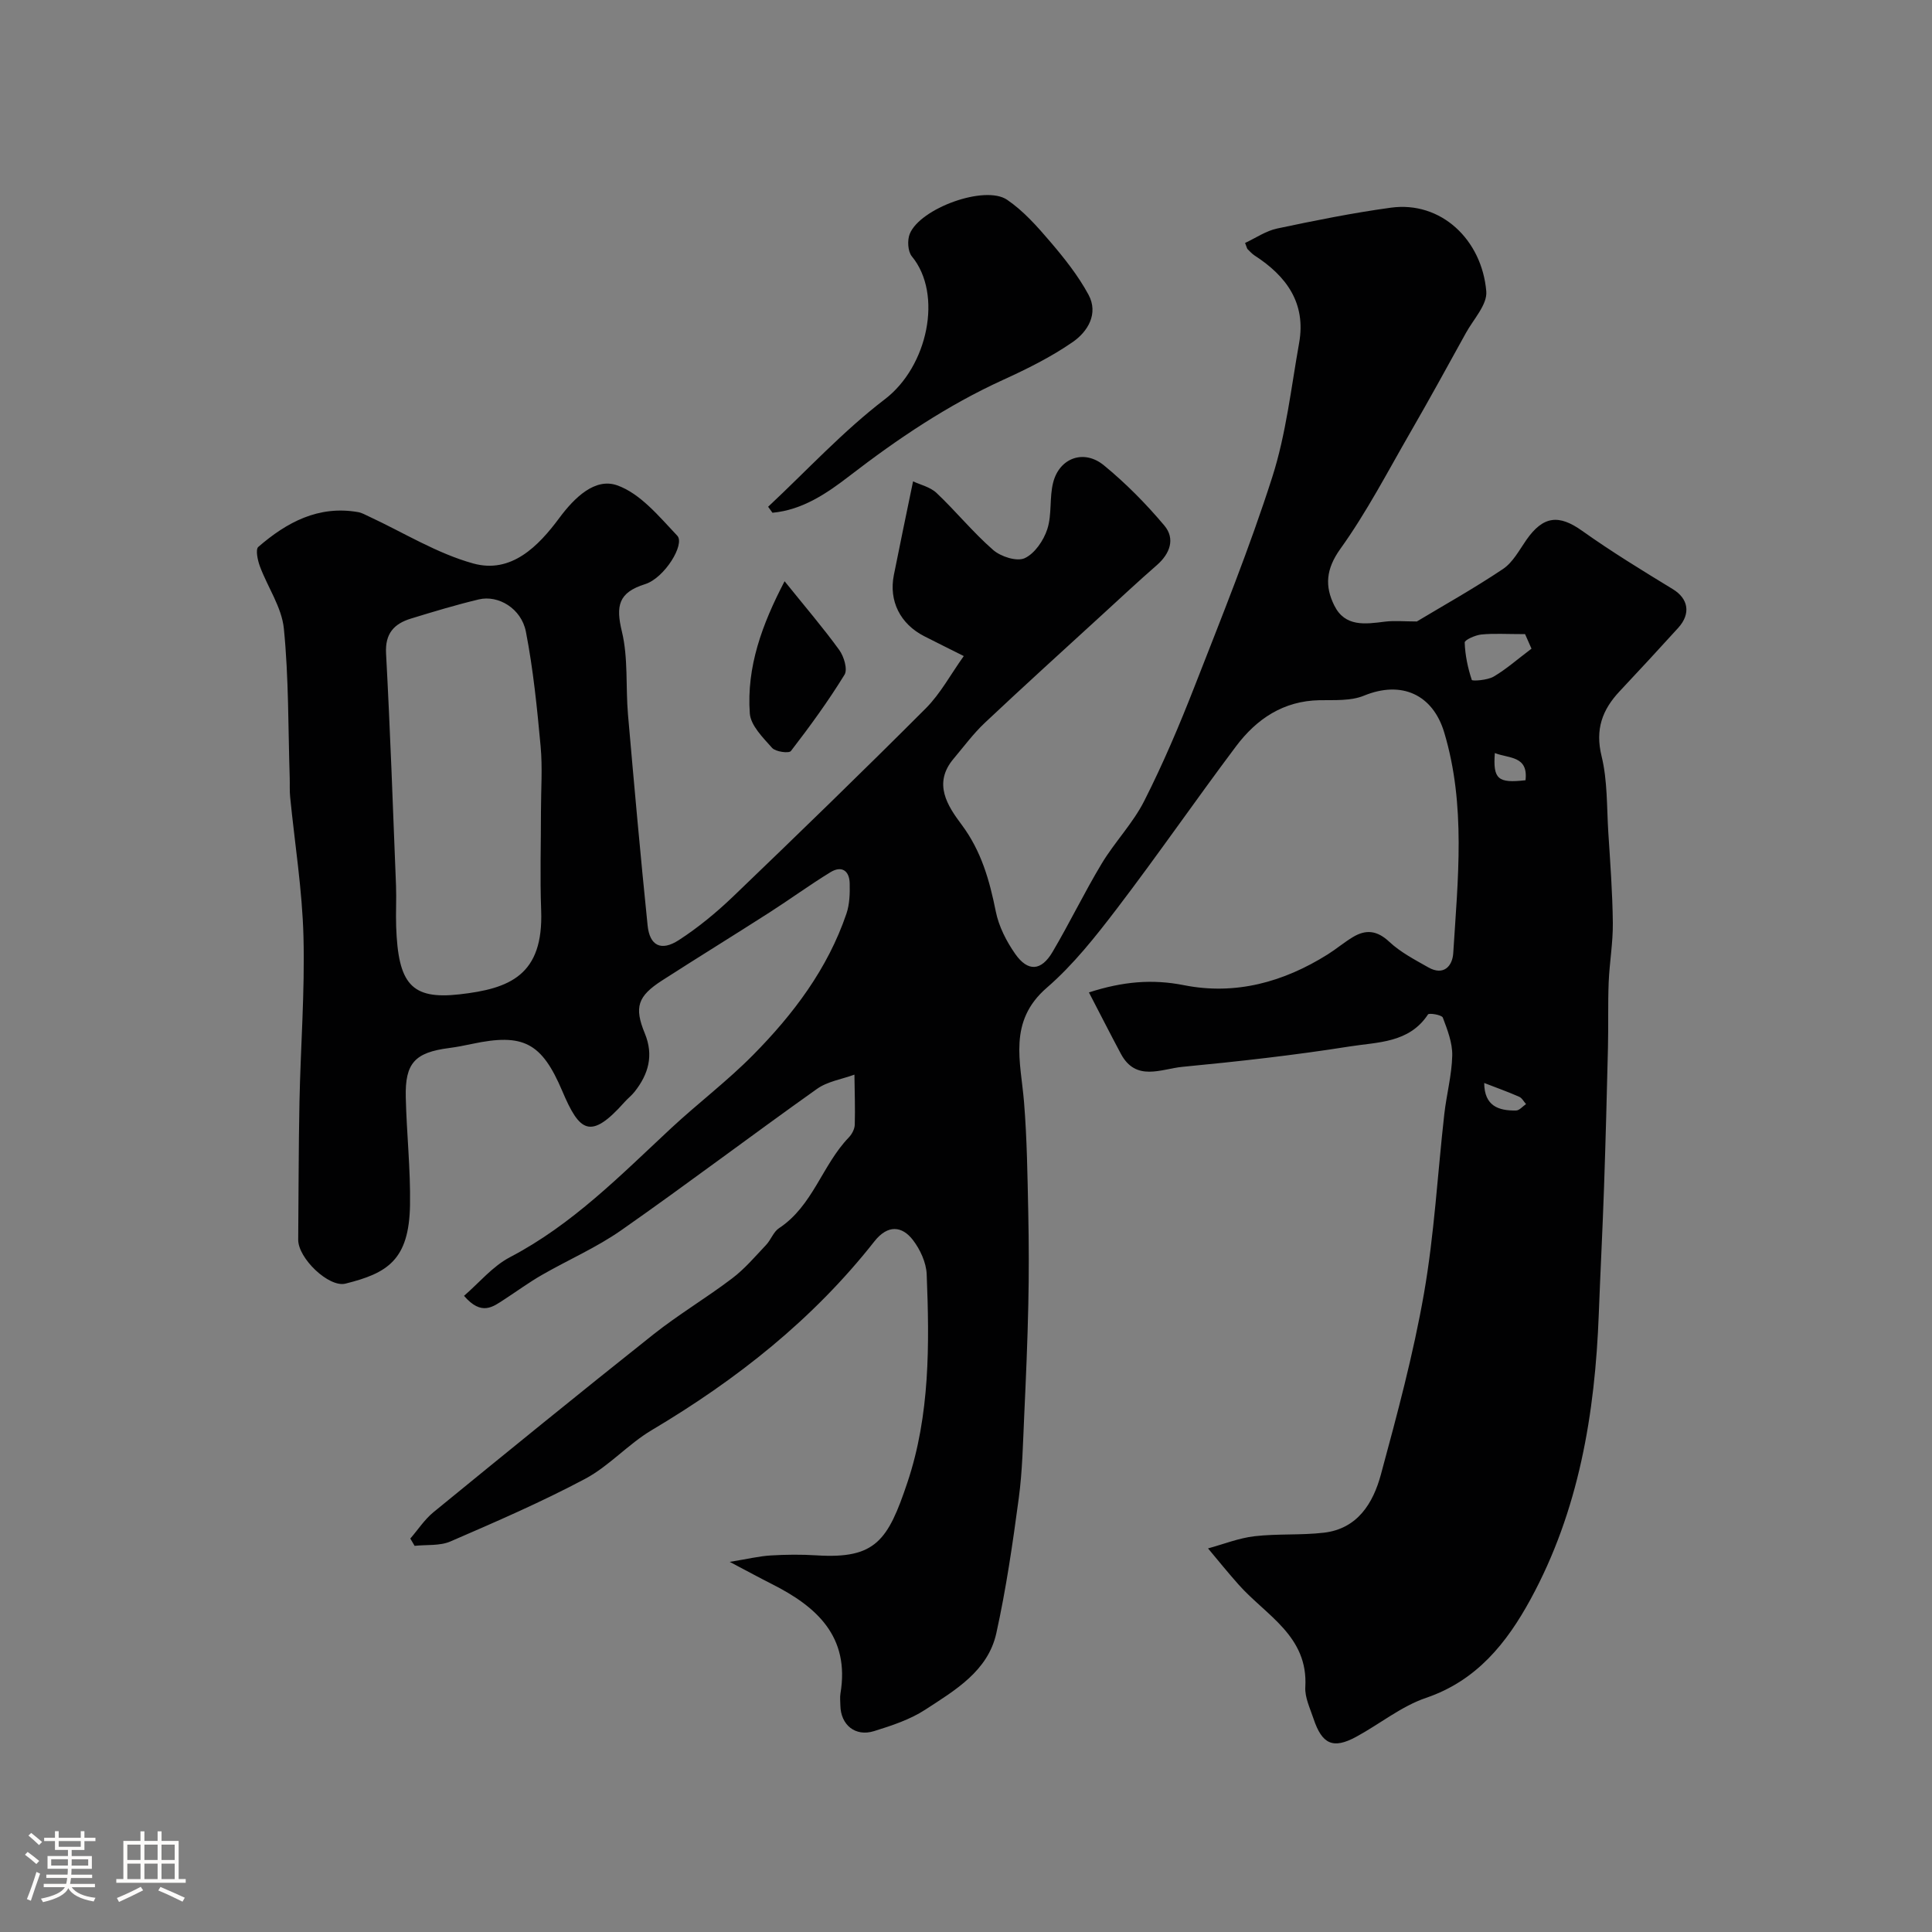 <svg enable-background="new 0 0 400 400" viewBox="0 0 400 400" xmlns="http://www.w3.org/2000/svg"><rect x="0" y="0" width="400" height="400" fill="#808080" stroke="none"/><path d="m5.17 384 .55-.58c.85.61 1.65 1.24 2.4 1.87l-.59.64c-.83-.73-1.62-1.38-2.36-1.93m1.22 9.53-.82-.34c.71-1.76 1.37-3.64 1.98-5.63.24.13.5.25.76.36-.6 1.67-1.24 3.54-1.92 5.61m-.5-13.5.57-.54c.56.44 1.31 1.06 2.26 1.87l-.64.64c-.68-.66-1.41-1.32-2.19-1.97m3.25.46h2.24v-1.36h.77v1.36h4.57v-1.36h.76v1.36h2.28v.69h-2.28v1.84h-2.64v1.26h4.18v2.64h-4.21c0 .45-.02.86-.05 1.21h4.32v.69h-4.38c-.04.34-.1.75-.19 1.22h5.15v.69h-4.82c.87 1.19 2.51 1.92 4.93 2.19-.17.31-.3.57-.37.76-2.77-.49-4.52-1.41-5.26-2.76-.56 1.26-2.3 2.23-5.24 2.9-.12-.24-.26-.48-.43-.72 2.73-.55 4.38-1.34 4.96-2.38h-4.38v-.69h4.65c.1-.38.17-.79.21-1.22h-4.32v-.69h4.4c.03-.34.05-.75.05-1.21h-4.2v-2.64h4.23v-1.26h-2.69v-1.84h-2.24zm1.46 4.46v1.29h3.45c.01-.4.02-.57.01-.53v-.32-.45h-3.46zm1.55-2.59h4.57v-1.19h-4.57zm6.11 2.59h-3.42v.77c-.01.19-.01.37-.02.53h3.44v-1.29z" fill="#fcfbfa"/><path d="m32.63 379.16h.82v1.98h3.54v7.89h1.46v.78h-14.37v-.78h1.46v-7.89h3.54v-1.98h.82v1.98h2.73zm-3.49 11.48.5.73c-1.61.82-3.28 1.63-5 2.41-.13-.27-.28-.55-.44-.82 1.75-.72 3.4-1.49 4.94-2.32m-2.78-5.55h2.73v-3.18h-2.73zm0 3.95h2.73v-3.2h-2.73zm3.54-3.95h2.73v-3.18h-2.73zm0 3.95h2.73v-3.2h-2.73zm7.89 4.68c-1.84-.92-3.51-1.7-5.02-2.32l.45-.73c1.89.8 3.57 1.55 5.04 2.23zm-1.62-11.81h-2.73v3.18h2.73zm-2.73 7.13h2.73v-3.2h-2.73z" fill="#fcfbfa"/><g fill="#010102"><path d="m225.45 205.47c7.06-2.28 13.15-2.79 19.66-1.5 10.69 2.12 20.62-.63 29.76-6.36 1.8-1.13 3.43-2.52 5.25-3.61 2.72-1.63 5.03-1.35 7.53 1 2.31 2.16 5.26 3.69 8.06 5.28 3.2 1.82 5.01-.28 5.17-2.96.95-15.26 2.65-30.57-1.86-45.64-2.37-7.94-8.89-10.82-16.6-7.66-2.74 1.13-6.12.9-9.21.95-7.5.13-13.05 3.88-17.3 9.54-8.34 11.11-16.23 22.55-24.65 33.59-4.43 5.8-9.05 11.66-14.53 16.4-8.1 7.01-5.39 15.33-4.71 23.74.61 7.57.71 15.19.87 22.78.13 6.37.15 12.74.01 19.11-.16 7.6-.49 15.21-.84 22.8-.27 5.77-.37 11.58-1.14 17.29-1.25 9.35-2.61 18.71-4.64 27.91-1.73 7.84-8.53 11.81-14.68 15.82-3.17 2.07-6.97 3.32-10.64 4.46-3.89 1.21-6.9-1.29-6.97-5.31-.01-.83-.12-1.69.02-2.5 1.96-11.77-4.91-17.96-14.22-22.65-2.46-1.24-4.88-2.56-8.71-4.58 3.76-.61 6.12-1.19 8.5-1.33 3.15-.19 6.34-.22 9.49-.02 12.24.77 14.78-3.09 18.81-15.12 4.67-13.95 4.56-28.57 3.98-43.09-.1-2.42-1.35-5.13-2.86-7.09-2.22-2.88-5.17-3.26-7.97.3-12.72 16.17-28.5 28.62-46.09 39.07-4.89 2.9-8.83 7.45-13.82 10.1-9.03 4.8-18.46 8.88-27.86 12.95-2.19.95-4.93.64-7.42.91-.3-.5-.59-1-.89-1.51 1.59-1.83 2.95-3.95 4.8-5.46 15.1-12.34 30.23-24.66 45.51-36.79 5.23-4.15 11.01-7.58 16.33-11.62 2.6-1.97 4.77-4.54 7.03-6.93 1-1.06 1.52-2.71 2.67-3.46 7-4.61 8.93-13.06 14.44-18.78.65-.67 1.21-1.74 1.24-2.64.1-3.45-.03-6.91-.07-10.37-2.61.96-5.58 1.4-7.76 2.96-13.58 9.64-26.87 19.71-40.52 29.26-5.13 3.59-10.99 6.13-16.45 9.27-2.68 1.54-5.18 3.38-7.77 5.06-2.34 1.51-4.68 3.48-8.33-.75 3.11-2.68 5.91-6.11 9.51-8 12.92-6.75 22.92-16.98 33.38-26.72 5.55-5.16 11.64-9.76 16.96-15.15 8.33-8.43 15.44-17.84 19.32-29.24.67-1.96.73-4.19.68-6.29-.06-2.63-1.66-3.73-3.98-2.31-4.28 2.62-8.35 5.59-12.57 8.3-7.41 4.75-14.9 9.36-22.3 14.12-5.04 3.25-5.81 5.51-3.57 10.95 1.88 4.56.76 8.45-2.11 12.08-.61.78-1.43 1.4-2.09 2.15-7.1 7.98-9.32 6.11-12.89-2.3-4.25-10-8.04-12.02-18.68-9.75-1.59.34-3.19.65-4.8.86-7.02.92-9.09 3.1-8.92 10.18.17 7.44 1 14.88.88 22.3-.19 11.45-4.71 14.13-13.36 16.29-3.45.86-9.83-5.26-9.79-9.11.09-9.48.07-18.97.26-28.45.23-11.44 1.13-22.88.83-34.3-.25-9.65-1.81-19.27-2.76-28.9-.13-1.32-.05-2.66-.09-4-.33-10.3-.19-20.64-1.21-30.86-.44-4.42-3.36-8.57-4.97-12.91-.46-1.25-.93-3.47-.32-4 5.89-5.1 12.46-8.64 20.67-7.2.76.13 1.49.56 2.21.89 7.18 3.33 14.09 7.66 21.62 9.74 7.87 2.18 13.5-3.59 17.8-9.39 3.2-4.32 7.43-8.37 11.96-6.8 4.82 1.68 8.73 6.48 12.48 10.44 1.66 1.75-2.63 8.77-6.66 10.03-5.53 1.74-6.09 4.48-4.81 9.79 1.34 5.52.77 11.49 1.27 17.24 1.27 14.55 2.57 29.1 4.06 43.63.43 4.21 2.8 5.41 6.46 3.04 4.02-2.6 7.79-5.72 11.26-9.04 13.41-12.87 26.76-25.81 39.89-38.96 3.03-3.04 5.13-7.01 7.85-10.81-3.26-1.64-5.75-2.86-8.21-4.12-4.96-2.55-7.33-7.28-6.27-12.64 1.23-6.21 2.54-12.41 3.98-19.41 1.45.69 3.54 1.15 4.87 2.41 4.03 3.81 7.55 8.17 11.72 11.8 1.58 1.38 4.89 2.44 6.51 1.7 2.09-.96 3.93-3.67 4.69-6.01.99-3.04.41-6.55 1.22-9.68 1.31-5.09 6.37-6.93 10.5-3.54 4.54 3.72 8.73 7.97 12.51 12.46 2.29 2.72 1.2 5.81-1.55 8.21-3.79 3.3-7.46 6.73-11.17 10.13-8.17 7.48-16.38 14.92-24.44 22.51-2.38 2.24-4.36 4.93-6.48 7.45-4.32 5.12-1.23 9.76 1.69 13.66 4.07 5.46 5.76 11.5 7.06 17.96.62 3.09 2.2 6.18 4.03 8.79 2.62 3.73 5.38 3.54 7.71-.41 3.55-6.01 6.59-12.33 10.19-18.31 2.69-4.46 6.45-8.33 8.79-12.94 3.88-7.66 7.26-15.61 10.39-23.62 5.62-14.39 11.43-28.75 16.13-43.46 2.86-8.93 3.9-18.46 5.56-27.76 1.47-8.26-2.63-13.85-9.22-18.11-.54-.35-.98-.86-1.45-1.31-.11-.1-.13-.29-.52-1.29 2.17-1 4.3-2.5 6.65-2.99 7.8-1.65 15.63-3.23 23.52-4.31 10.4-1.43 18.87 6.64 19.77 17.33.23 2.74-2.66 5.77-4.22 8.61-3.8 6.89-7.58 13.78-11.51 20.59-4.69 8.12-9.03 16.51-14.48 24.1-3.01 4.2-3.25 7.76-1.24 11.77 2.22 4.43 6.38 3.82 10.43 3.31 2.01-.25 4.08-.04 6.64-.04 5.39-3.24 11.77-6.8 17.83-10.86 2.05-1.37 3.37-3.9 4.85-6.03 3.49-5 6.74-5.3 11.53-1.89 6.07 4.32 12.45 8.22 18.81 12.1 3.16 1.93 3.79 5.03 1.09 8.01-4 4.41-8.05 8.78-12.12 13.12-3.61 3.84-5.1 7.9-3.74 13.44 1.24 5.05 1.06 10.47 1.39 15.73.4 6.26.87 12.53.94 18.8.04 4.09-.69 8.18-.86 12.28-.18 4.52-.04 9.06-.15 13.59-.23 9.6-.48 19.21-.81 28.81-.3 8.77-.76 17.53-1.09 26.3-.78 20.64-4.13 40.72-14.14 59.07-4.9 8.98-11.11 16.81-21.61 20.38-5.15 1.75-9.62 5.44-14.5 8.08-4.75 2.57-7.04 1.55-8.81-3.76-.71-2.14-1.82-4.4-1.7-6.54.63-10.58-8.12-14.83-13.78-21.19-2.19-2.45-4.25-5.01-6.36-7.53 3.2-.87 6.36-2.14 9.62-2.52 4.75-.55 9.6-.18 14.35-.73 7-.81 10.22-6.14 11.82-12.05 3.36-12.4 6.71-24.86 8.92-37.49 2.14-12.25 2.81-24.76 4.21-37.15.46-4.05 1.55-8.06 1.64-12.1.06-2.62-1-5.34-1.95-7.86-.21-.56-2.84-1-3.07-.65-3.92 5.96-10.47 5.71-16.23 6.63-11.48 1.82-23.05 3.11-34.63 4.22-4.37.42-9.61 3.16-12.74-2.73-2.12-3.97-4.17-8-6.6-12.68zm-113.45-37.48c0-4.49.34-9.02-.07-13.47-.73-7.94-1.53-15.92-3.05-23.74-.94-4.81-5.72-7.64-9.74-6.68-4.73 1.13-9.4 2.54-14.06 3.97-3.49 1.07-5.38 3.09-5.15 7.23.86 16 1.43 32.02 2.06 48.03.11 2.82-.07 5.66.03 8.49.41 11.86 3.11 15.17 13.09 14.05 10.44-1.17 17.44-3.96 16.93-17.42-.25-6.81-.04-13.64-.04-20.46zm203.75-36.7c-3.9 0-6.51-.18-9.08.08-1.24.13-3.44 1.12-3.42 1.66.09 2.61.64 5.25 1.47 7.74.09.28 3.23.07 4.51-.68 2.6-1.52 4.89-3.56 7.85-5.79-.4-.91-1.08-2.44-1.33-3.01zm.09 30.25c.6-5.11-3.46-4.48-6.35-5.63-.4 5.41.63 6.29 6.35 5.63zm-8.55 62.68c.03 4.77 2.97 5.76 6.59 5.7.7-.01 1.38-.87 2.07-1.33-.47-.52-.84-1.27-1.43-1.52-2.29-1.01-4.65-1.85-7.23-2.85z"/><path d="m159.03 104.92c8.01-7.49 15.51-15.65 24.18-22.27 8.87-6.77 12.05-21.74 5.58-29.57-.84-1.02-.97-3.33-.44-4.65 2.15-5.31 15.57-10.19 20.16-7.07 3.38 2.3 6.23 5.52 8.92 8.67 2.93 3.43 5.8 7.04 7.93 10.98s-.17 7.67-3.27 9.81c-4.48 3.1-9.46 5.57-14.44 7.84-11.46 5.23-21.79 12.18-31.73 19.84-4.76 3.67-9.77 7.08-15.99 7.66-.3-.41-.6-.83-.9-1.24z"/><path d="m162.44 120.34c4.28 5.32 8 9.65 11.33 14.25.96 1.33 1.76 4 1.08 5.1-3.37 5.48-7.17 10.7-11.1 15.8-.41.53-3.17.16-3.89-.64-1.89-2.13-4.44-4.64-4.62-7.15-.69-9.63 2.53-18.41 7.2-27.36z"/></g></svg>